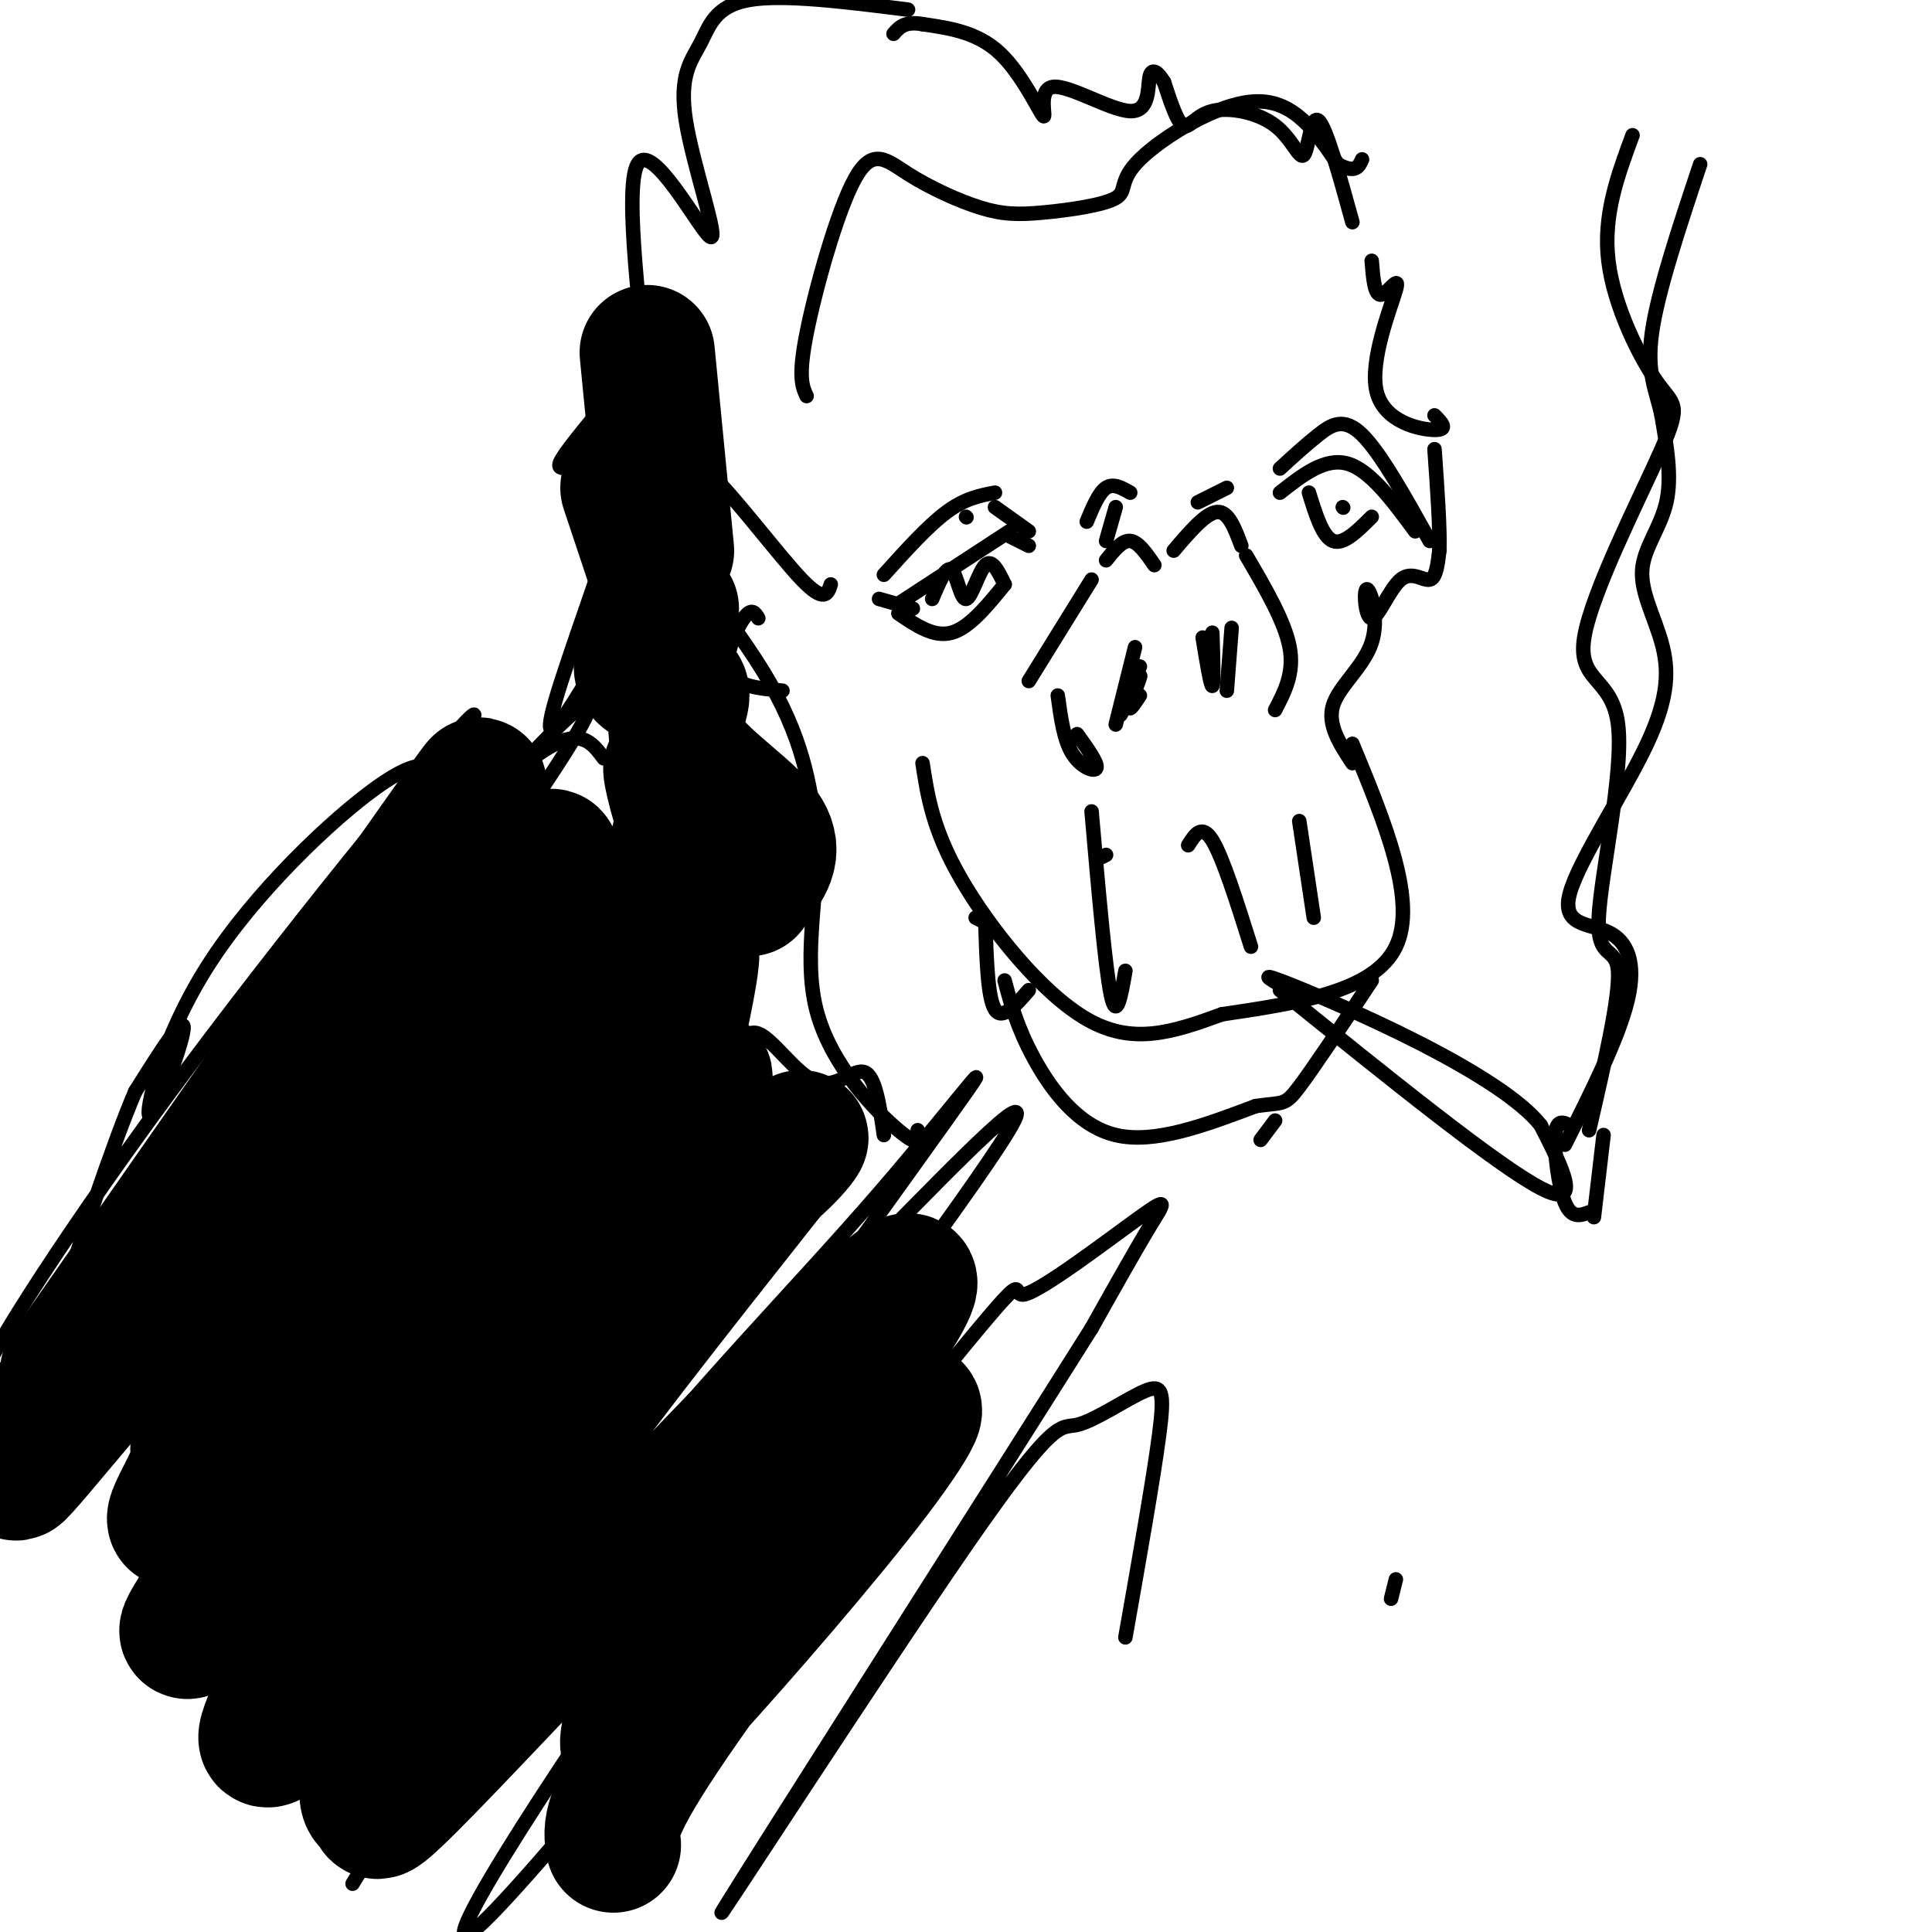 <svg viewBox='0 0 400 400' version='1.1' xmlns='http://www.w3.org/2000/svg' xmlns:xlink='http://www.w3.org/1999/xlink'><g fill='none' stroke='rgb(0,0,0)' stroke-width='3' stroke-linecap='round' stroke-linejoin='round'><path d='M231,150c0.000,0.000 4.000,-16.000 4,-16'/><path d='M236,144c-1.214,1.821 -2.429,3.643 -2,2c0.429,-1.643 2.500,-6.750 2,-6c-0.500,0.750 -3.571,7.357 -4,8c-0.429,0.643 1.786,-4.679 4,-10'/><path d='M249,132c0.833,5.083 1.667,10.167 2,10c0.333,-0.167 0.167,-5.583 0,-11'/><path d='M254,143c0.000,0.000 1.000,-13.000 1,-13'/><path d='M219,144c0.622,4.578 1.244,9.156 3,12c1.756,2.844 4.644,3.956 5,3c0.356,-0.956 -1.822,-3.978 -4,-7'/><path d='M264,147c2.000,-3.833 4.000,-7.667 3,-13c-1.000,-5.333 -5.000,-12.167 -9,-19'/><path d='M213,141c0.000,0.000 13.000,-21.000 13,-21'/><path d='M229,112c0.000,0.000 2.000,-7.000 2,-7'/><path d='M229,116c1.667,-2.083 3.333,-4.167 5,-4c1.667,0.167 3.333,2.583 5,5'/><path d='M243,114c3.333,-3.917 6.667,-7.833 9,-8c2.333,-0.167 3.667,3.417 5,7'/><path d='M225,108c1.250,-3.000 2.500,-6.000 4,-7c1.500,-1.000 3.250,0.000 5,1'/><path d='M248,104c0.000,0.000 6.000,-3.000 6,-3'/><path d='M213,110c0.000,0.000 -7.000,-5.000 -7,-5'/><path d='M200,107c0.000,0.000 0.100,0.100 0.1,0.1'/><path d='M183,119c4.583,-5.083 9.167,-10.167 13,-13c3.833,-2.833 6.917,-3.417 10,-4'/><path d='M182,124c0.000,0.000 7.000,2.000 7,2'/><path d='M186,125c0.000,0.000 23.000,-15.000 23,-15'/><path d='M209,111c0.000,0.000 4.000,2.000 4,2'/><path d='M186,127c3.667,2.500 7.333,5.000 11,4c3.667,-1.000 7.333,-5.500 11,-10'/><path d='M265,97c2.689,-2.467 5.378,-4.933 8,-7c2.622,-2.067 5.178,-3.733 9,0c3.822,3.733 8.911,12.867 14,22'/><path d='M265,102c4.667,-3.667 9.333,-7.333 14,-6c4.667,1.333 9.333,7.667 14,14'/><path d='M271,102c1.417,4.583 2.833,9.167 5,10c2.167,0.833 5.083,-2.083 8,-5'/><path d='M278,105c0.000,0.000 0.100,0.100 0.1,0.1'/><path d='M193,124c1.446,-3.446 2.893,-6.893 4,-6c1.107,0.893 1.875,6.125 3,6c1.125,-0.125 2.607,-5.607 4,-7c1.393,-1.393 2.696,1.304 4,4'/><path d='M229,177c0.000,0.000 -2.000,1.000 -2,1'/><path d='M280,154c6.750,16.333 13.500,32.667 9,42c-4.500,9.333 -20.250,11.667 -36,14'/><path d='M253,210c-10.452,3.833 -18.583,6.417 -28,1c-9.417,-5.417 -20.119,-18.833 -26,-29c-5.881,-10.167 -6.940,-17.083 -8,-24'/><path d='M226,168c1.417,16.250 2.833,32.500 4,38c1.167,5.500 2.083,0.250 3,-5'/><path d='M246,175c1.417,-2.250 2.833,-4.500 5,-1c2.167,3.500 5.083,12.750 8,22'/><path d='M269,170c0.000,0.000 3.000,20.000 3,20'/><path d='M204,191c0.000,0.000 -2.000,-1.000 -2,-1'/><path d='M204,191c0.250,7.833 0.500,15.667 2,18c1.500,2.333 4.250,-0.833 7,-4'/><path d='M208,203c1.289,4.844 2.578,9.689 6,16c3.422,6.311 8.978,14.089 17,16c8.022,1.911 18.511,-2.044 29,-6'/><path d='M260,229c5.844,-0.844 5.956,0.044 9,-4c3.044,-4.044 9.022,-13.022 15,-22'/><path d='M265,205c22.500,18.167 45.000,36.333 54,41c9.000,4.667 4.500,-4.167 0,-13'/><path d='M319,233c-3.905,-5.060 -13.667,-11.208 -25,-17c-11.333,-5.792 -24.238,-11.226 -29,-13c-4.762,-1.774 -1.381,0.113 2,2'/><path d='M325,233c-1.378,-0.667 -2.756,-1.333 -3,2c-0.244,3.333 0.644,10.667 2,14c1.356,3.333 3.178,2.667 5,2'/><path d='M332,235c0.000,0.000 -2.000,17.000 -2,17'/><path d='M324,237c5.584,-11.123 11.169,-22.247 13,-30c1.831,-7.753 -0.090,-12.137 -4,-14c-3.910,-1.863 -9.809,-1.206 -8,-8c1.809,-6.794 11.327,-21.039 16,-31c4.673,-9.961 4.500,-15.639 3,-21c-1.500,-5.361 -4.327,-10.405 -4,-15c0.327,-4.595 3.808,-8.741 5,-14c1.192,-5.259 0.096,-11.629 -1,-18'/><path d='M344,86c-1.044,-5.022 -3.156,-8.578 -2,-17c1.156,-8.422 5.578,-21.711 10,-35'/><path d='M329,234c3.201,-13.849 6.402,-27.698 6,-33c-0.402,-5.302 -4.407,-2.057 -4,-11c0.407,-8.943 5.224,-30.074 4,-40c-1.224,-9.926 -8.491,-8.649 -7,-18c1.491,-9.351 11.740,-29.331 16,-39c4.260,-9.669 2.532,-9.026 -1,-14c-3.532,-4.974 -8.866,-15.564 -10,-25c-1.134,-9.436 1.933,-17.718 5,-26'/><path d='M280,158c-2.625,-4.000 -5.250,-8.000 -4,-12c1.250,-4.000 6.377,-7.998 8,-13c1.623,-5.002 -0.256,-11.006 -1,-11c-0.744,0.006 -0.354,6.022 1,6c1.354,-0.022 3.672,-6.083 6,-8c2.328,-1.917 4.665,0.309 6,0c1.335,-0.309 1.667,-3.155 2,-6'/><path d='M298,114c0.167,-4.500 -0.417,-12.750 -1,-21'/><path d='M297,86c1.501,1.518 3.002,3.037 0,3c-3.002,-0.037 -10.506,-1.628 -12,-8c-1.494,-6.372 3.021,-17.523 4,-21c0.979,-3.477 -1.577,0.721 -3,1c-1.423,0.279 -1.711,-3.360 -2,-7'/><path d='M280,46c-2.706,-9.816 -5.413,-19.632 -7,-21c-1.587,-1.368 -2.055,5.711 -3,7c-0.945,1.289 -2.367,-3.211 -6,-6c-3.633,-2.789 -9.478,-3.866 -13,-3c-3.522,0.866 -4.721,3.676 -6,3c-1.279,-0.676 -2.640,-4.838 -4,-9'/><path d='M241,17c-1.314,-2.165 -2.598,-3.076 -3,-1c-0.402,2.076 0.077,7.139 -4,7c-4.077,-0.139 -12.711,-5.481 -16,-5c-3.289,0.481 -1.232,6.783 -2,6c-0.768,-0.783 -4.362,-8.652 -9,-13c-4.638,-4.348 -10.319,-5.174 -16,-6'/><path d='M191,5c-3.667,-0.667 -4.833,0.667 -6,2'/><path d='M167,82c-0.901,-1.954 -1.802,-3.909 0,-13c1.802,-9.091 6.308,-25.319 10,-32c3.692,-6.681 6.570,-3.816 11,-1c4.430,2.816 10.412,5.584 15,7c4.588,1.416 7.782,1.482 13,1c5.218,-0.482 12.461,-1.511 15,-3c2.539,-1.489 0.376,-3.439 5,-8c4.624,-4.561 16.035,-11.732 24,-12c7.965,-0.268 12.482,6.366 17,13'/><path d='M277,34c3.667,2.000 4.333,0.500 5,-1'/><path d='M188,2c-12.981,-1.633 -25.962,-3.266 -33,-2c-7.038,1.266 -8.135,5.430 -10,9c-1.865,3.570 -4.500,6.545 -3,16c1.500,9.455 7.134,25.390 5,24c-2.134,-1.390 -12.036,-20.105 -15,-15c-2.964,5.105 1.010,34.030 2,46c0.990,11.970 -1.005,6.985 -3,2'/><path d='M131,82c-0.659,2.471 -0.806,7.647 0,11c0.806,3.353 2.564,4.881 4,5c1.436,0.119 2.551,-1.173 2,-2c-0.551,-0.827 -2.766,-1.191 -6,-2c-3.234,-0.809 -7.486,-2.064 -2,6c5.486,8.064 20.710,25.447 29,39c8.290,13.553 9.645,23.277 11,33'/><path d='M169,172c0.738,11.988 -2.917,25.458 0,37c2.917,11.542 12.405,21.155 17,25c4.595,3.845 4.298,1.923 4,0'/><path d='M130,78c-5.440,6.466 -10.880,12.933 -13,16c-2.120,3.067 -0.919,2.735 0,3c0.919,0.265 1.556,1.127 4,-1c2.444,-2.127 6.695,-7.244 9,-8c2.305,-0.756 2.663,2.850 -1,15c-3.663,12.150 -11.349,32.845 -14,42c-2.651,9.155 -0.268,6.771 4,0c4.268,-6.771 10.422,-17.928 14,-22c3.578,-4.072 4.579,-1.058 2,14c-2.579,15.058 -8.737,42.159 -9,49c-0.263,6.841 5.368,-6.580 11,-20'/><path d='M137,166c2.868,-2.347 4.538,1.785 5,13c0.462,11.215 -0.284,29.513 1,38c1.284,8.487 4.598,7.164 7,4c2.402,-3.164 3.891,-8.168 7,-7c3.109,1.168 7.837,8.507 12,10c4.163,1.493 7.761,-2.859 10,-2c2.239,0.859 3.120,6.930 4,13'/><path d='M172,121c-0.640,1.959 -1.280,3.917 -6,-1c-4.720,-4.917 -13.520,-16.711 -19,-22c-5.480,-5.289 -7.640,-4.075 -9,-2c-1.360,2.075 -1.921,5.010 0,14c1.921,8.990 6.325,24.036 11,37c4.675,12.964 9.621,23.847 12,27c2.379,3.153 2.189,-1.423 2,-6'/><path d='M157,128c-0.689,-1.133 -1.378,-2.267 -3,0c-1.622,2.267 -4.178,7.933 -3,11c1.178,3.067 6.089,3.533 11,4'/><path d='M145,128c-2.365,-0.069 -4.730,-0.137 -6,-2c-1.270,-1.863 -1.443,-5.520 -1,3c0.443,8.520 1.504,29.217 3,39c1.496,9.783 3.427,8.652 7,7c3.573,-1.652 8.786,-3.826 14,-6'/><path d='M131,166c0.000,0.000 -3.000,0.000 -3,0'/><path d='M125,157c-2.160,-2.913 -4.319,-5.826 -10,-3c-5.681,2.826 -14.882,11.392 -19,15c-4.118,3.608 -3.152,2.257 -3,0c0.152,-2.257 -0.511,-5.421 -2,-8c-1.489,-2.579 -3.805,-4.572 -13,2c-9.195,6.572 -25.269,21.710 -35,37c-9.731,15.290 -13.120,30.732 -12,31c1.120,0.268 6.749,-14.638 7,-18c0.251,-3.362 -4.874,4.819 -10,13'/><path d='M28,226c-4.709,10.936 -11.482,31.777 -17,48c-5.518,16.223 -9.781,27.828 2,13c11.781,-14.828 39.605,-56.090 52,-74c12.395,-17.910 9.362,-12.468 -4,7c-13.362,19.468 -37.052,52.961 -41,55c-3.948,2.039 11.845,-27.376 33,-60c21.155,-32.624 47.670,-68.456 45,-67c-2.670,1.456 -34.527,40.200 -59,73c-24.473,32.800 -41.564,59.657 -43,65c-1.436,5.343 12.782,-10.829 27,-27'/><path d='M23,259c14.836,-17.406 38.426,-47.421 63,-76c24.574,-28.579 50.133,-55.722 27,-21c-23.133,34.722 -94.959,131.310 -102,145c-7.041,13.690 50.703,-55.517 80,-89c29.297,-33.483 30.149,-31.241 31,-29'/><path d='M81,257c0.000,0.000 55.000,-62.000 55,-62'/><path d='M50,327c0.000,0.000 79.000,-96.000 79,-96'/><path d='M58,344c16.333,-22.167 32.667,-44.333 49,-64c16.333,-19.667 32.667,-36.833 49,-54'/><path d='M74,351c15.156,-23.178 30.311,-46.356 44,-65c13.689,-18.644 25.911,-32.756 33,-40c7.089,-7.244 9.044,-7.622 11,-8'/><path d='M73,390c16.646,-27.036 33.291,-54.073 52,-78c18.709,-23.927 39.480,-44.746 57,-65c17.520,-20.254 31.787,-39.943 6,-4c-25.787,35.943 -91.627,127.517 -101,140c-9.373,12.483 37.723,-54.127 60,-85c22.277,-30.873 19.736,-26.009 31,-37c11.264,-10.991 36.331,-37.837 32,-29c-4.331,8.837 -38.062,53.356 -68,96c-29.938,42.644 -56.084,83.412 -42,70c14.084,-13.412 68.398,-81.006 92,-110c23.602,-28.994 16.491,-19.390 20,-20c3.509,-0.610 17.637,-11.433 24,-16c6.363,-4.567 4.961,-2.876 2,2c-2.961,4.876 -7.480,12.938 -12,21'/><path d='M226,275c-21.787,34.605 -70.253,110.617 -76,120c-5.747,9.383 31.225,-47.861 50,-75c18.775,-27.139 19.352,-24.171 23,-25c3.648,-0.829 10.367,-5.454 14,-7c3.633,-1.546 4.181,-0.013 3,9c-1.181,9.013 -4.090,25.507 -7,42'/><path d='M264,232c0.000,0.000 -3.000,4.000 -3,4'/><path d='M289,327c0.000,0.000 -1.000,4.000 -1,4'/></g>
<g fill='none' stroke='rgb(0,0,0)' stroke-width='28' stroke-linecap='round' stroke-linejoin='round'><path d='M127,382c-0.612,-3.090 -1.223,-6.180 10,-23c11.223,-16.820 34.282,-47.371 45,-60c10.718,-12.629 9.096,-7.338 -1,6c-10.096,13.338 -28.665,34.721 -39,46c-10.335,11.279 -12.436,12.453 -12,9c0.436,-3.453 3.409,-11.533 17,-32c13.591,-20.467 37.799,-53.322 41,-61c3.201,-7.678 -14.604,9.821 -37,33c-22.396,23.179 -49.384,52.037 -62,65c-12.616,12.963 -10.861,10.032 -11,9c-0.139,-1.032 -2.171,-0.163 -2,-3c0.171,-2.837 2.546,-9.379 7,-19c4.454,-9.621 10.987,-22.320 24,-41c13.013,-18.680 32.507,-43.340 52,-68'/><path d='M159,243c9.672,-11.806 7.852,-7.322 2,-2c-5.852,5.322 -15.736,11.481 -39,39c-23.264,27.519 -59.909,76.398 -66,80c-6.091,3.602 18.371,-38.073 41,-71c22.629,-32.927 43.423,-57.106 48,-64c4.577,-6.894 -7.065,3.495 -27,25c-19.935,21.505 -48.164,54.125 -65,73c-16.836,18.875 -22.279,24.005 3,-11c25.279,-35.005 81.281,-110.146 81,-113c-0.281,-2.854 -56.845,66.578 -82,96c-25.155,29.422 -18.901,18.835 -16,13c2.901,-5.835 2.451,-6.917 2,-8'/><path d='M41,300c16.472,-27.092 56.653,-90.821 69,-113c12.347,-22.179 -3.139,-2.808 -25,23c-21.861,25.808 -50.097,58.052 -67,78c-16.903,19.948 -22.474,27.602 1,-7c23.474,-34.602 75.993,-111.458 80,-118c4.007,-6.542 -40.496,57.229 -85,121'/><path d='M139,220c1.704,-7.841 3.407,-15.682 4,-20c0.593,-4.318 0.074,-5.112 -3,-5c-3.074,0.112 -8.704,1.131 -9,-2c-0.296,-3.131 4.740,-10.412 8,-15c3.260,-4.588 4.743,-6.483 6,-7c1.257,-0.517 2.287,0.345 2,2c-0.287,1.655 -1.891,4.103 -4,0c-2.109,-4.103 -4.722,-14.759 -4,-14c0.722,0.759 4.778,12.931 8,19c3.222,6.069 5.611,6.034 8,6'/><path d='M157,181c1.885,-2.767 3.770,-5.534 0,-10c-3.770,-4.466 -13.196,-10.630 -16,-16c-2.804,-5.370 1.014,-9.946 0,-12c-1.014,-2.054 -6.861,-1.587 -8,-4c-1.139,-2.413 2.431,-7.707 6,-13'/><path d='M130,101c0.000,0.000 8.000,24.000 8,24'/><path d='M134,73c0.000,0.000 4.000,41.000 4,41'/></g>
</svg>